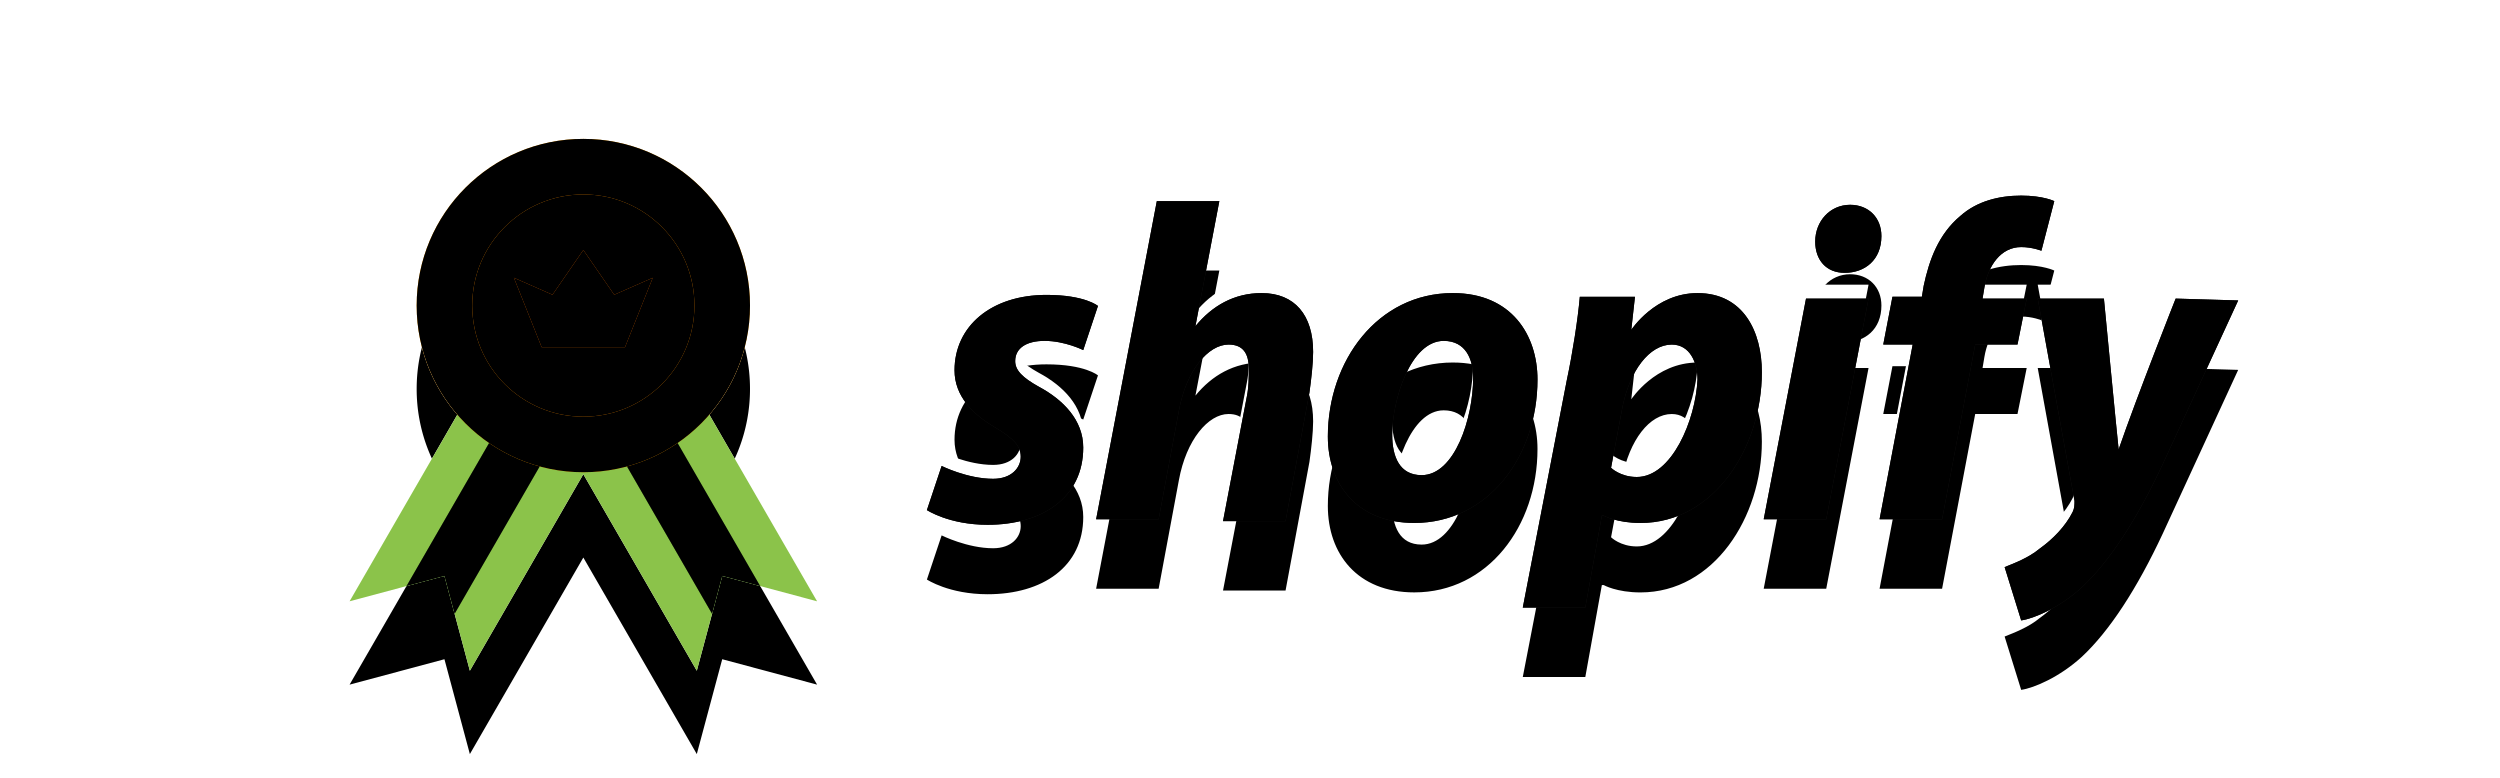 <svg height="56" width="180" xmlns="http://www.w3.org/2000/svg" xmlns:xlink="http://www.w3.org/1999/xlink"><defs><path id="a" d="m24 6c6.627 0 12 5.373 12 12 0 3.004-1.104 5.75-2.929 7.856l7.76 13.438-6.831-1.83-1.83 6.83-8.17-14.151-8.17 14.151-1.83-6.83-6.83 1.83 7.758-13.438a11.953 11.953 0 0 1 -2.928-7.856c0-6.627 5.373-12 12-12z"/><filter id="b" height="141.8%" width="147.5%" x="-23.8%" y="-18.3%"><feOffset dy="1" in="SourceAlpha" result="shadowOffsetOuter1"/><feGaussianBlur in="shadowOffsetOuter1" result="shadowBlurOuter1" stdDeviation="2.5"/><feColorMatrix in="shadowBlurOuter1" result="shadowMatrixOuter1" values="0 0 0 0 0 0 0 0 0 0 0 0 0 0 0 0 0 0 0.08 0"/><feMorphology in="SourceAlpha" radius="1" result="shadowSpreadOuter2"/><feOffset dy="3" in="shadowSpreadOuter2" result="shadowOffsetOuter2"/><feGaussianBlur in="shadowOffsetOuter2" result="shadowBlurOuter2" stdDeviation=".5"/><feColorMatrix in="shadowBlurOuter2" result="shadowMatrixOuter2" values="0 0 0 0 0 0 0 0 0 0 0 0 0 0 0 0 0 0 0.04 0"/><feOffset dy="2" in="SourceAlpha" result="shadowOffsetOuter3"/><feGaussianBlur in="shadowOffsetOuter3" result="shadowBlurOuter3" stdDeviation="1"/><feColorMatrix in="shadowBlurOuter3" result="shadowMatrixOuter3" values="0 0 0 0 0 0 0 0 0 0 0 0 0 0 0 0 0 0 0.06 0"/><feMerge><feMergeNode in="shadowMatrixOuter1"/><feMergeNode in="shadowMatrixOuter2"/><feMergeNode in="shadowMatrixOuter3"/></feMerge></filter><path id="c" d="m22.232 27.206-7.5 12.99-.732-2.732-2.732.732 7.5-12.99z"/><filter id="d" height="106.7%" width="109.1%" x="-4.6%" y="-3.3%"><feOffset dy="-1" in="SourceAlpha" result="shadowOffsetInner1"/><feComposite in="shadowOffsetInner1" in2="SourceAlpha" k2="-1" k3="1" operator="arithmetic" result="shadowInnerInner1"/><feColorMatrix in="shadowInnerInner1" result="shadowMatrixInner1" values="0 0 0 0 1 0 0 0 0 1 0 0 0 0 1 0 0 0 0.5 0"/><feOffset dy="1" in="SourceAlpha" result="shadowOffsetInner2"/><feComposite in="shadowOffsetInner2" in2="SourceAlpha" k2="-1" k3="1" operator="arithmetic" result="shadowInnerInner2"/><feColorMatrix in="shadowInnerInner2" result="shadowMatrixInner2" values="0 0 0 0 0 0 0 0 0 0 0 0 0 0 0 0 0 0 0.08 0"/><feMerge><feMergeNode in="shadowMatrixInner1"/><feMergeNode in="shadowMatrixInner2"/></feMerge></filter><path id="e" d="m25.768 27.206 7.5 12.99.732-2.732 2.732.732-7.5-12.99z"/><filter id="f" height="106.7%" width="109.1%" x="-4.6%" y="-3.3%"><feOffset dy="-1" in="SourceAlpha" result="shadowOffsetInner1"/><feComposite in="shadowOffsetInner1" in2="SourceAlpha" k2="-1" k3="1" operator="arithmetic" result="shadowInnerInner1"/><feColorMatrix in="shadowInnerInner1" result="shadowMatrixInner1" values="0 0 0 0 1 0 0 0 0 1 0 0 0 0 1 0 0 0 0.5 0"/><feOffset dy="1" in="SourceAlpha" result="shadowOffsetInner2"/><feComposite in="shadowOffsetInner2" in2="SourceAlpha" k2="-1" k3="1" operator="arithmetic" result="shadowInnerInner2"/><feColorMatrix in="shadowInnerInner2" result="shadowMatrixInner2" values="0 0 0 0 0 0 0 0 0 0 0 0 0 0 0 0 0 0 0.08 0"/><feMerge><feMergeNode in="shadowMatrixInner1"/><feMergeNode in="shadowMatrixInner2"/></feMerge></filter><circle id="g" cx="24" cy="18" r="12"/><filter id="h" height="104.2%" width="104.2%" x="-2.1%" y="-2.1%"><feOffset dy="-1" in="SourceAlpha" result="shadowOffsetInner1"/><feComposite in="shadowOffsetInner1" in2="SourceAlpha" k2="-1" k3="1" operator="arithmetic" result="shadowInnerInner1"/><feColorMatrix in="shadowInnerInner1" result="shadowMatrixInner1" values="0 0 0 0 0 0 0 0 0 0 0 0 0 0 0 0 0 0 0.08 0"/><feOffset dy="1" in="SourceAlpha" result="shadowOffsetInner2"/><feComposite in="shadowOffsetInner2" in2="SourceAlpha" k2="-1" k3="1" operator="arithmetic" result="shadowInnerInner2"/><feColorMatrix in="shadowInnerInner2" result="shadowMatrixInner2" values="0 0 0 0 1 0 0 0 0 1 0 0 0 0 1 0 0 0 0.5 0"/><feMerge><feMergeNode in="shadowMatrixInner1"/><feMergeNode in="shadowMatrixInner2"/></feMerge></filter><circle id="i" cx="24" cy="18" r="8"/><filter id="j" height="106.2%" width="106.2%" x="-3.1%" y="-3.1%"><feOffset dy="-1" in="SourceAlpha" result="shadowOffsetInner1"/><feComposite in="shadowOffsetInner1" in2="SourceAlpha" k2="-1" k3="1" operator="arithmetic" result="shadowInnerInner1"/><feColorMatrix in="shadowInnerInner1" result="shadowMatrixInner1" values="0 0 0 0 1 0 0 0 0 1 0 0 0 0 1 0 0 0 0.5 0"/><feOffset dy="1" in="SourceAlpha" result="shadowOffsetInner2"/><feComposite in="shadowOffsetInner2" in2="SourceAlpha" k2="-1" k3="1" operator="arithmetic" result="shadowInnerInner2"/><feColorMatrix in="shadowInnerInner2" result="shadowMatrixInner2" values="0 0 0 0 0 0 0 0 0 0 0 0 0 0 0 0 0 0 0.08 0"/><feMerge><feMergeNode in="shadowMatrixInner1"/><feMergeNode in="shadowMatrixInner2"/></feMerge></filter><path id="k" d="m21 21h6l2-5-2.778 1.222-2.222-3.222-2.222 3.222-2.778-1.222z"/><filter id="l" height="114.3%" width="110%" x="-5%" y="-7.1%"><feOffset dy="-1" in="SourceAlpha" result="shadowOffsetInner1"/><feComposite in="shadowOffsetInner1" in2="SourceAlpha" k2="-1" k3="1" operator="arithmetic" result="shadowInnerInner1"/><feColorMatrix in="shadowInnerInner1" result="shadowMatrixInner1" values="0 0 0 0 1 0 0 0 0 1 0 0 0 0 1 0 0 0 0.5 0"/><feOffset dy="1" in="SourceAlpha" result="shadowOffsetInner2"/><feComposite in="shadowOffsetInner2" in2="SourceAlpha" k2="-1" k3="1" operator="arithmetic" result="shadowInnerInner2"/><feColorMatrix in="shadowInnerInner2" result="shadowMatrixInner2" values="0 0 0 0 0 0 0 0 0 0 0 0 0 0 0 0 0 0 0.08 0"/><feMerge><feMergeNode in="shadowMatrixInner1"/><feMergeNode in="shadowMatrixInner2"/></feMerge></filter><path id="m" d="m8.815 13.854c-1.192-.662-1.721-1.192-1.721-1.854 0-.927.794-1.457 2.118-1.457 1.457 0 2.781.663 2.781.663l1.06-3.178s-.927-.795-3.708-.795c-3.973 0-6.62 2.251-6.62 5.43 0 1.853 1.323 3.177 2.912 4.104 1.324.794 1.854 1.324 1.854 2.119 0 .794-.662 1.588-1.986 1.588-1.854 0-3.708-.926-3.708-.926l-1.06 3.178s1.59 1.059 4.37 1.059c3.973 0 6.886-1.986 6.886-5.562 0-1.986-1.456-3.442-3.178-4.37m16.022-6.752c-1.986 0-3.575.927-4.767 2.383l1.722-9.004h-4.502l-4.37 22.908h4.502l1.457-7.813c.53-2.913 2.118-4.767 3.575-4.767 1.06 0 1.456.662 1.456 1.722 0 .662 0 1.324-.132 1.986l-1.721 9.004h4.502l1.721-9.269c.132-.927.265-2.119.265-2.913 0-2.648-1.324-4.237-3.708-4.237m11.52 13.109c-1.589 0-2.118-1.324-2.118-2.913 0-2.516 1.324-6.754 3.707-6.754 1.59 0 2.119 1.325 2.119 2.649 0 2.913-1.324 7.018-3.708 7.018zm2.251-13.11c-5.429 0-9.004 4.9-9.004 10.329 0 3.443 2.119 6.223 6.224 6.223 5.296 0 8.871-4.766 8.871-10.328 0-3.178-1.853-6.223-6.09-6.223zm13.242 13.243c-1.192 0-1.854-.662-1.854-.662l.794-4.237c.53-2.78 1.987-4.635 3.576-4.635 1.324 0 1.853 1.324 1.853 2.516-.132 2.913-1.853 7.018-4.37 7.018zm4.37-13.241c-3.046 0-4.768 2.648-4.768 2.648l.265-2.383h-3.972c-.133 1.588-.53 4.104-.927 5.958l-3.178 16.42h4.502l1.192-6.621h.132s.927.53 2.648.53c5.297 0 8.74-5.43 8.74-10.859 0-2.913-1.324-5.693-4.635-5.693zm10.99-6.357c-1.457 0-2.516 1.192-2.516 2.648 0 1.324.794 2.251 2.118 2.251 1.457 0 2.649-.927 2.649-2.648 0-1.324-.927-2.251-2.251-2.251m-6.224 22.643h4.502l3.046-15.89h-4.502zm18.935-15.89h-3.178l.133-.795c.265-1.589 1.192-2.913 2.648-2.913.795 0 1.457.265 1.457.265l.927-3.575s-.795-.397-2.384-.397-3.178.397-4.37 1.456c-1.588 1.324-2.25 3.178-2.648 5.032l-.132.795h-2.119l-.662 3.442h2.119l-2.384 12.58h4.502l2.384-12.58h3.045zm10.726 0s-2.78 7.018-4.105 10.858c-.132-1.192-1.06-10.858-1.06-10.858h-4.766l2.648 14.565c0 .265 0 .53-.132.795-.53 1.06-1.457 1.986-2.384 2.648-.794.662-1.854 1.06-2.516 1.324l1.192 3.84c.927-.132 2.78-.927 4.37-2.383 1.986-1.854 3.972-4.9 5.826-8.872l5.429-11.785z"/><filter id="n" height="152.3%" width="116.9%" x="-8.5%" y="-22.9%"><feOffset dy="1" in="SourceAlpha" result="shadowOffsetOuter1"/><feGaussianBlur in="shadowOffsetOuter1" result="shadowBlurOuter1" stdDeviation="2.5"/><feColorMatrix in="shadowBlurOuter1" result="shadowMatrixOuter1" values="0 0 0 0 0 0 0 0 0 0 0 0 0 0 0 0 0 0 0.08 0"/><feMorphology in="SourceAlpha" radius="1" result="shadowSpreadOuter2"/><feOffset dy="3" in="shadowSpreadOuter2" result="shadowOffsetOuter2"/><feGaussianBlur in="shadowOffsetOuter2" result="shadowBlurOuter2" stdDeviation=".5"/><feColorMatrix in="shadowBlurOuter2" result="shadowMatrixOuter2" values="0 0 0 0 0 0 0 0 0 0 0 0 0 0 0 0 0 0 0.04 0"/><feOffset dy="2" in="SourceAlpha" result="shadowOffsetOuter3"/><feGaussianBlur in="shadowOffsetOuter3" result="shadowBlurOuter3" stdDeviation="1"/><feColorMatrix in="shadowBlurOuter3" result="shadowMatrixOuter3" values="0 0 0 0 0 0 0 0 0 0 0 0 0 0 0 0 0 0 0.06 0"/><feMerge><feMergeNode in="shadowMatrixOuter1"/><feMergeNode in="shadowMatrixOuter2"/><feMergeNode in="shadowMatrixOuter3"/></feMerge></filter><path id="o" d="m8.815 13.854c-1.192-.662-1.721-1.192-1.721-1.854 0-.927.794-1.457 2.118-1.457 1.457 0 2.781.663 2.781.663l1.06-3.178s-.927-.795-3.708-.795c-3.973 0-6.62 2.251-6.62 5.43 0 1.853 1.323 3.177 2.912 4.104 1.324.794 1.854 1.324 1.854 2.119 0 .794-.662 1.588-1.986 1.588-1.854 0-3.708-.926-3.708-.926l-1.06 3.178s1.59 1.059 4.37 1.059c3.973 0 6.886-1.986 6.886-5.562 0-1.986-1.456-3.442-3.178-4.37m16.022-6.752c-1.986 0-3.575.927-4.767 2.383l1.722-9.004h-4.502l-4.37 22.908h4.502l1.457-7.813c.53-2.913 2.118-4.767 3.575-4.767 1.06 0 1.456.662 1.456 1.722 0 .662 0 1.324-.132 1.986l-1.721 9.004h4.502l1.721-9.269c.132-.927.265-2.119.265-2.913 0-2.648-1.324-4.237-3.708-4.237m11.52 13.109c-1.589 0-2.118-1.324-2.118-2.913 0-2.516 1.324-6.754 3.707-6.754 1.59 0 2.119 1.325 2.119 2.649 0 2.913-1.324 7.018-3.708 7.018zm2.251-13.11c-5.429 0-9.004 4.9-9.004 10.329 0 3.443 2.119 6.223 6.224 6.223 5.296 0 8.871-4.766 8.871-10.328 0-3.178-1.853-6.223-6.09-6.223zm13.242 13.243c-1.192 0-1.854-.662-1.854-.662l.794-4.237c.53-2.78 1.987-4.635 3.576-4.635 1.324 0 1.853 1.324 1.853 2.516-.132 2.913-1.853 7.018-4.37 7.018zm4.37-13.241c-3.046 0-4.768 2.648-4.768 2.648l.265-2.383h-3.972c-.133 1.588-.53 4.104-.927 5.958l-3.178 16.42h4.502l1.192-6.621h.132s.927.53 2.648.53c5.297 0 8.74-5.43 8.74-10.859 0-2.913-1.324-5.693-4.635-5.693zm10.99-6.357c-1.457 0-2.516 1.192-2.516 2.648 0 1.324.794 2.251 2.118 2.251 1.457 0 2.649-.927 2.649-2.648 0-1.324-.927-2.251-2.251-2.251m-6.224 22.643h4.502l3.046-15.89h-4.502zm18.935-15.89h-3.178l.133-.795c.265-1.589 1.192-2.913 2.648-2.913.795 0 1.457.265 1.457.265l.927-3.575s-.795-.397-2.384-.397-3.178.397-4.37 1.456c-1.588 1.324-2.25 3.178-2.648 5.032l-.132.795h-2.119l-.662 3.442h2.119l-2.384 12.58h4.502l2.384-12.58h3.045zm10.726 0s-2.78 7.018-4.105 10.858c-.132-1.192-1.06-10.858-1.06-10.858h-4.766l2.648 14.565c0 .265 0 .53-.132.795-.53 1.06-1.457 1.986-2.384 2.648-.794.662-1.854 1.06-2.516 1.324l1.192 3.84c.927-.132 2.78-.927 4.37-2.383 1.986-1.854 3.972-4.9 5.826-8.872l5.429-11.785z"/><filter id="p" height="103.3%" width="101.1%" x="-.5%" y="-1.6%"><feOffset dy="-1" in="SourceAlpha" result="shadowOffsetInner1"/><feComposite in="shadowOffsetInner1" in2="SourceAlpha" k2="-1" k3="1" operator="arithmetic" result="shadowInnerInner1"/><feColorMatrix in="shadowInnerInner1" result="shadowMatrixInner1" values="0 0 0 0 0 0 0 0 0 0 0 0 0 0 0 0 0 0 0.08 0"/><feOffset dy="1" in="SourceAlpha" result="shadowOffsetInner2"/><feComposite in="shadowOffsetInner2" in2="SourceAlpha" k2="-1" k3="1" operator="arithmetic" result="shadowInnerInner2"/><feColorMatrix in="shadowInnerInner2" result="shadowMatrixInner2" values="0 0 0 0 1 0 0 0 0 1 0 0 0 0 1 0 0 0 0.5 0"/><feMerge><feMergeNode in="shadowMatrixInner1"/><feMergeNode in="shadowMatrixInner2"/></feMerge></filter></defs><g fill="none" fill-rule="evenodd"><rect fill="#fff" height="56" rx="12" width="180"/><g transform="translate(18 4)"><use fill="#000" filter="url(#b)" xlink:href="#a"/><use fill="#fff" xlink:href="#a"/><path d="m16.17 23.706 8.66 5-9 15.588-1.83-6.83-6.83 1.83z" fill="#8bc34a"/><use fill="#689f38" xlink:href="#c"/><use fill="#000" filter="url(#d)" xlink:href="#c"/><path d="m31.83 23.706-8.66 5 9 15.588 1.83-6.83 6.83 1.83z" fill="#8bc34a"/><use fill="#689f38" xlink:href="#e"/><use fill="#000" filter="url(#f)" xlink:href="#e"/><use fill="#ffa000" xlink:href="#g"/><use fill="#000" filter="url(#h)" xlink:href="#g"/><use fill="#ff8f00" xlink:href="#i"/><use fill="#000" filter="url(#j)" xlink:href="#i"/><use fill="#ef6c00" xlink:href="#k"/><use fill="#000" filter="url(#l)" xlink:href="#k"/><g transform="translate(48 9)"><use fill="#000" filter="url(#n)" xlink:href="#m"/><use fill="#fff" xlink:href="#m"/></g><g fill-rule="nonzero" transform="translate(48 10)"><use fill="#1a1919" xlink:href="#o"/><use fill="#000" filter="url(#p)" xlink:href="#o"/></g></g></g></svg>